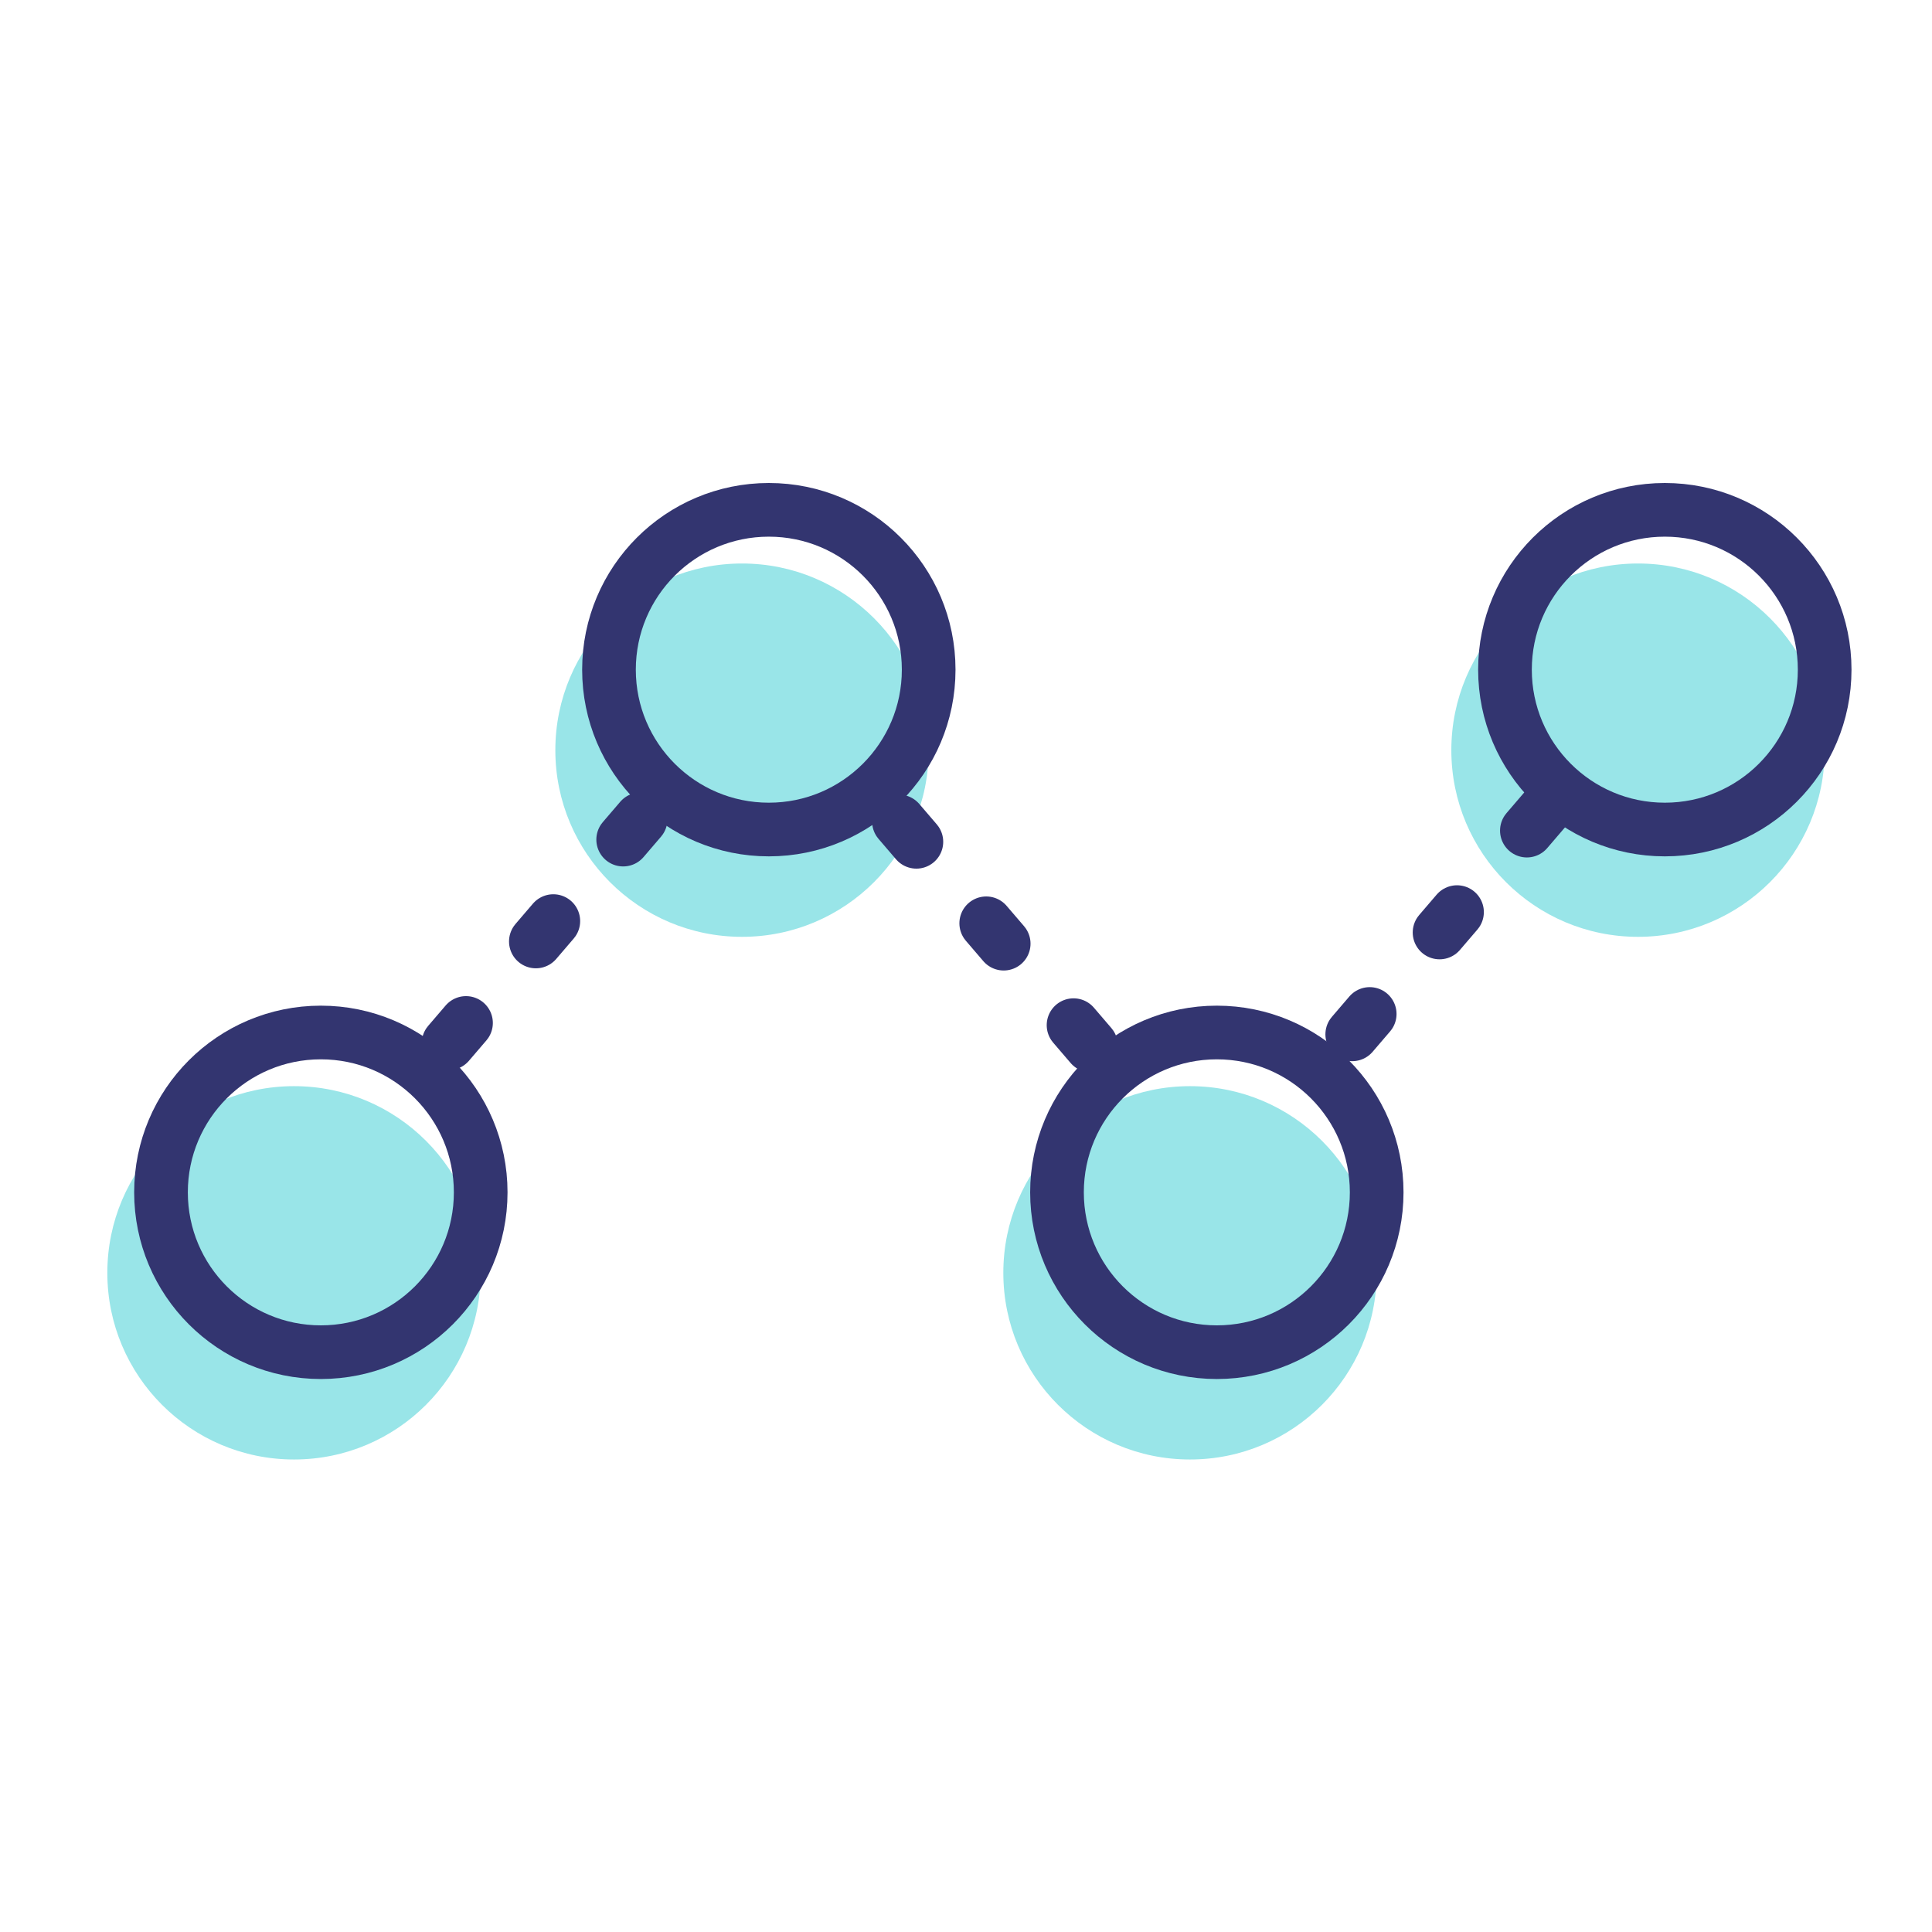 <?xml version="1.0" encoding="UTF-8"?>
<svg width="72px" height="72px" viewBox="0 0 72 72" version="1.1" xmlns="http://www.w3.org/2000/svg" xmlns:xlink="http://www.w3.org/1999/xlink">
    <!-- Generator: Sketch 61 (89581) - https://sketch.com -->
    <title>icons/graph-line/large/colour</title>
    <desc>Created with Sketch.</desc>
    <g id="icons/graph-line/large/colour" stroke="none" stroke-width="1" fill="none" fill-rule="evenodd">
        <g id="Group-148" transform="translate(4, 18)">
            <path d="M6.957,22.478 C10.799,22.478 13.913,25.593 13.913,29.435 C13.913,33.277 10.799,36.391 6.957,36.391 C3.115,36.391 -5.41788836e-14,33.277 -5.41788836e-14,29.435 C-5.41788836e-14,25.593 3.115,22.478 6.957,22.478 Z M40.348,22.478 C44.19,22.478 47.304,25.593 47.304,29.435 C47.304,33.277 44.19,36.391 40.348,36.391 C36.506,36.391 33.391,33.277 33.391,29.435 C33.391,25.593 36.506,22.478 40.348,22.478 Z M23.652,3 C27.494,3 30.609,6.115 30.609,9.957 C30.609,13.799 27.494,16.913 23.652,16.913 C19.81,16.913 16.696,13.799 16.696,9.957 C16.696,6.115 19.81,3 23.652,3 Z M57.043,3 C60.885,3 64,6.115 64,9.957 C64,13.799 60.885,16.913 57.043,16.913 C53.201,16.913 50.087,13.799 50.087,9.957 C50.087,6.115 53.201,3 57.043,3 Z" id="Combined-Shape" fill="#99E5E8"></path>
            <g id="Group-147" transform="translate(1, 0)" stroke="#333570" stroke-width="2">
                <circle id="Oval" cx="6.957" cy="26.435" r="5.957"></circle>
                <circle id="Oval-Copy-17" cx="40.348" cy="26.435" r="5.957"></circle>
                <circle id="Oval-Copy-19" cx="23.652" cy="6.957" r="5.957"></circle>
                <circle id="Oval-Copy-18" cx="57.043" cy="6.957" r="5.957"></circle>
                <path d="M11.716,20.882 L19.101,12.266 M28.5,12.612 L36.046,21.416 M45.394,20.547 L53.063,11.6" id="Shape" stroke-linecap="round" stroke-dasharray="1,4"></path>
            </g>
        </g>
    </g>
</svg>